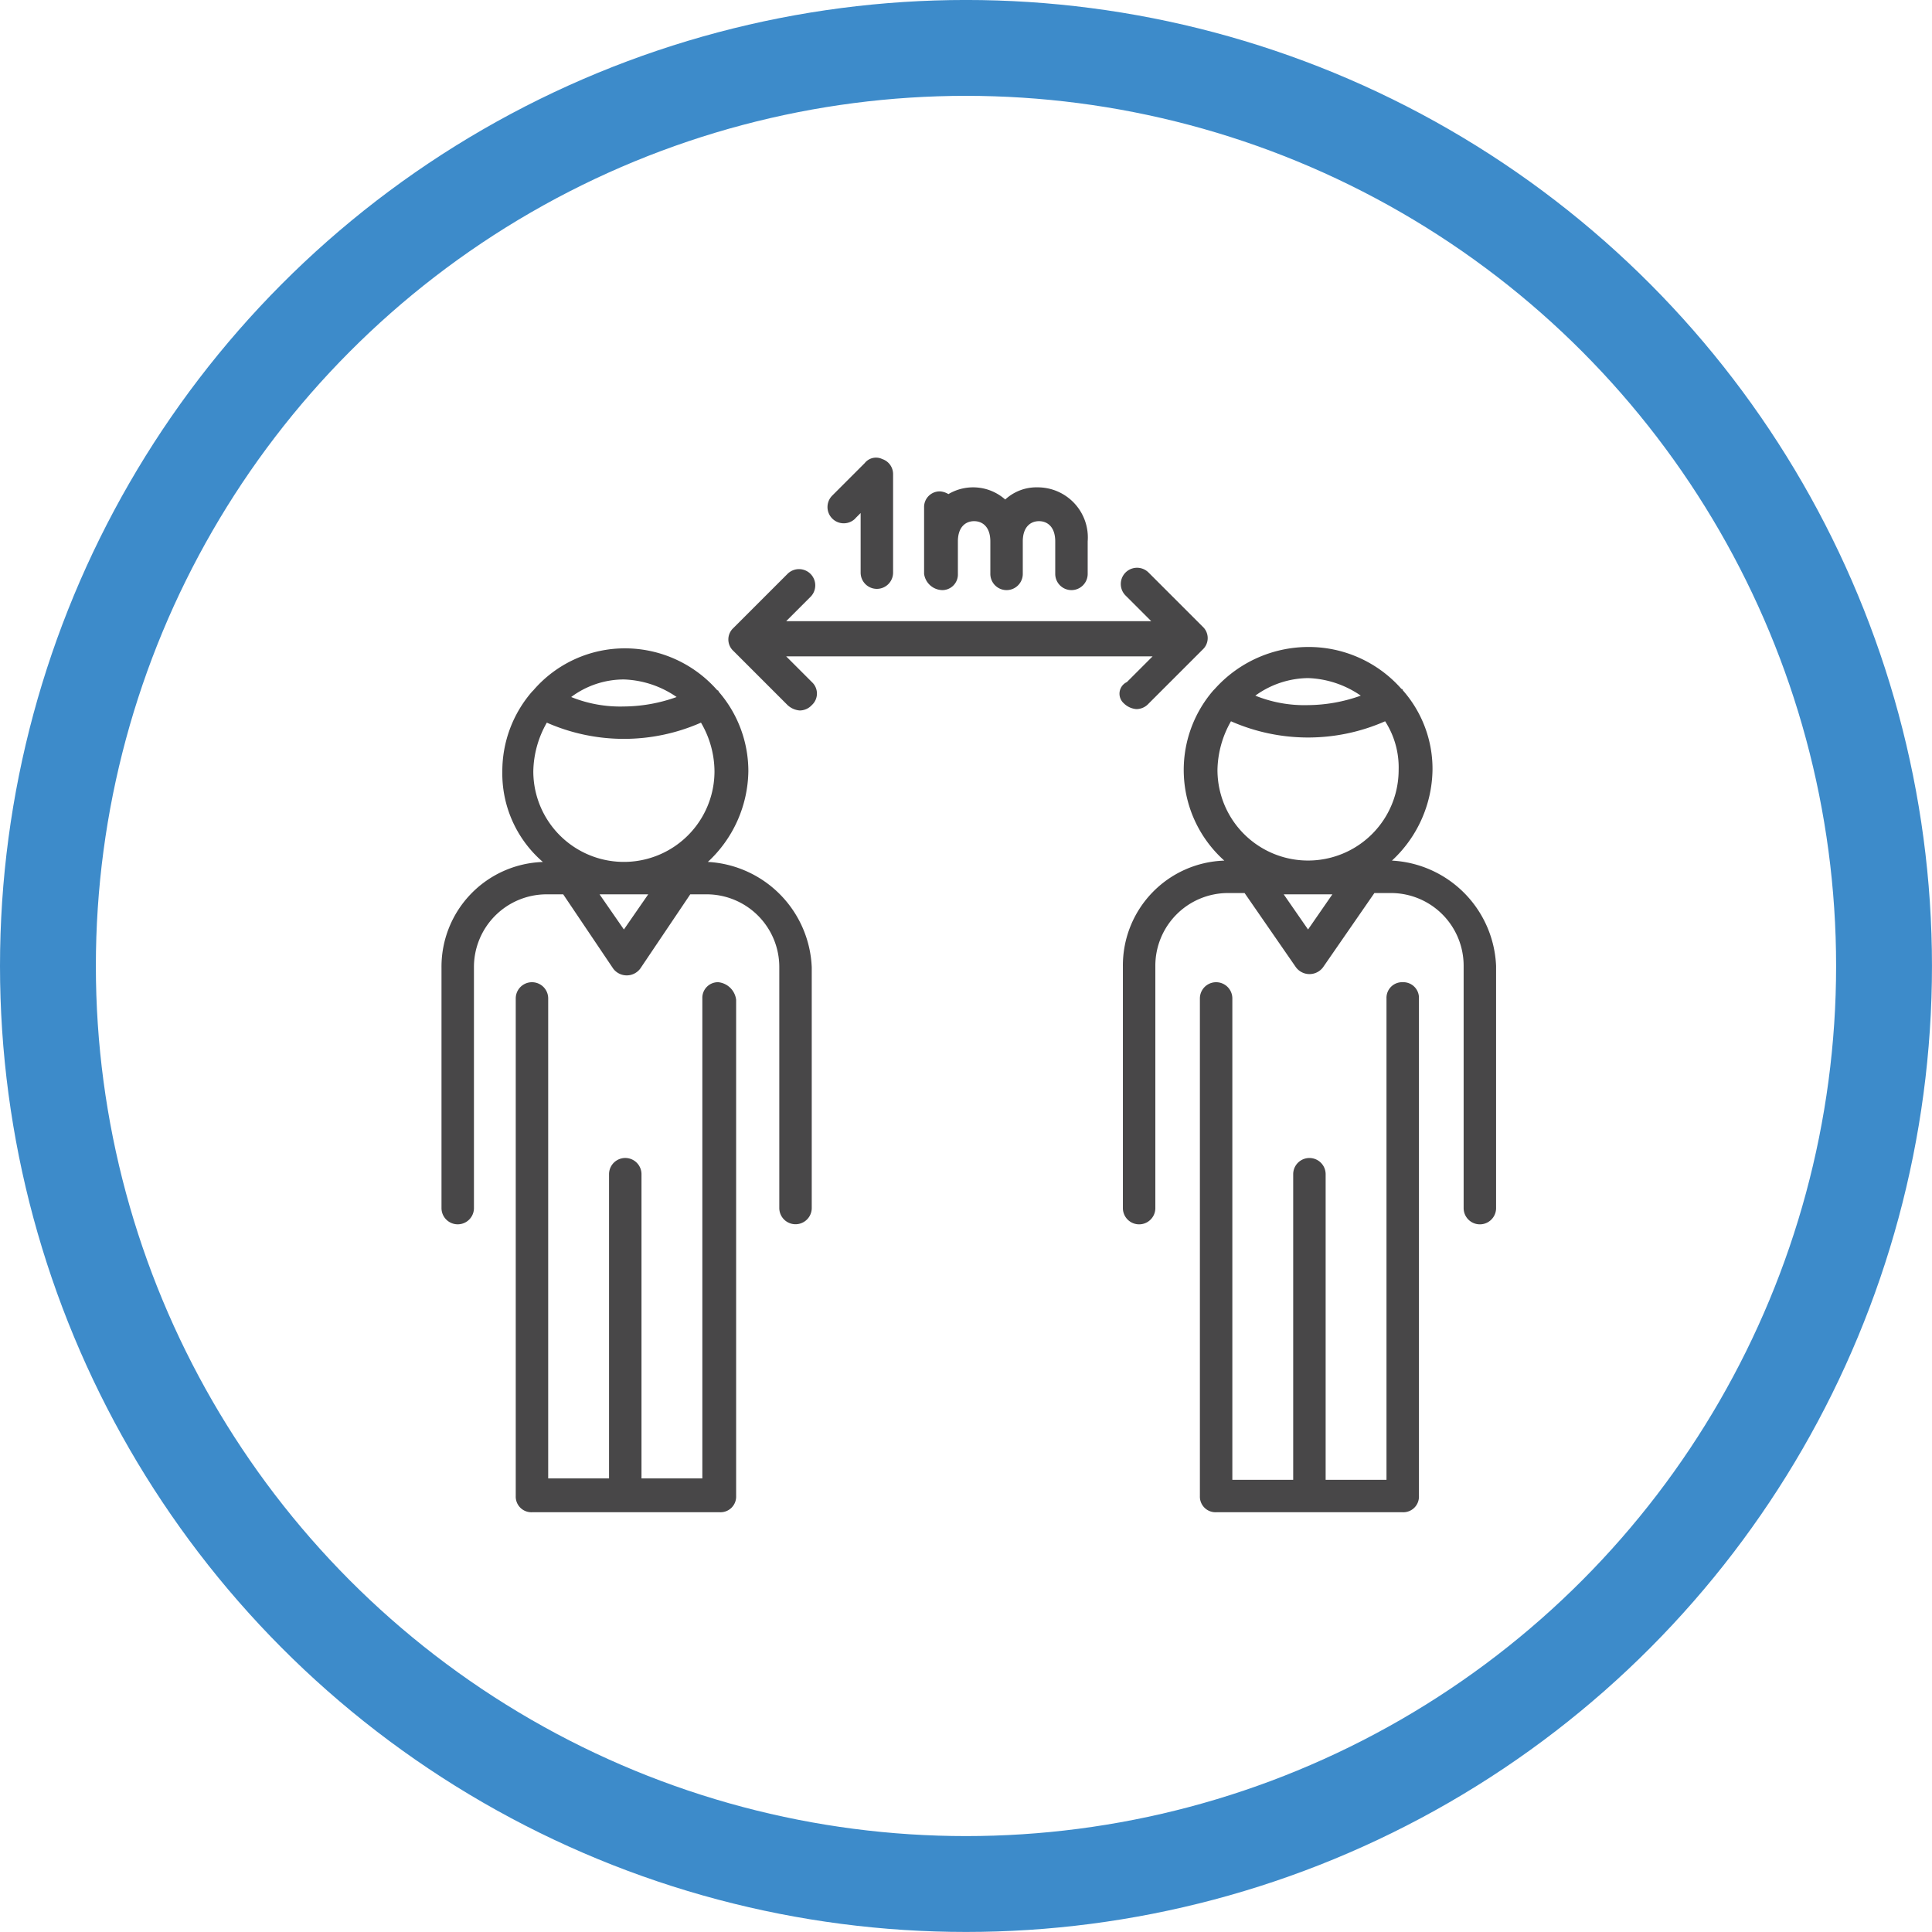 <svg xmlns="http://www.w3.org/2000/svg" width="80.615" height="80.615" viewBox="0 0 80.615 80.615">
    <defs>
        <clipPath id="clip-path">
            <rect id="Rectangle_10" data-name="Rectangle 10" width="80" height="80" transform="translate(0 0)"/>
        </clipPath>
    </defs>
    <g id="distance" transform="translate(-226.493 -349.593)">
        <g id="Groupe_17" data-name="Groupe 17" transform="translate(228.493 351.592)">
            <circle id="Ellipse_5" data-name="Ellipse 5" cx="38.307" cy="38.307" r="38.307" fill="none" stroke="#3d8bca" stroke-width="4"/>
        </g>
        <g id="Groupe_10" data-name="Groupe 10" transform="translate(226.8 349.9)" clip-path="url(#clip-path)">
            <path id="Tracé_213" data-name="Tracé 213" d="M272.863,422a.652.652,0,0,0-.677.677v20.028h-2.539V430.011a.677.677,0,0,0-1.354,0v12.694h-2.539V422.677a.677.677,0,0,0-1.354,0v20.762a.652.652,0,0,0,.677.677h7.842a.652.652,0,0,0,.677-.677V422.734a.837.837,0,0,0-.733-.733" transform="translate(-243.187 -381.323)" fill="#484748"/>
        </g>
        <g id="Groupe_11" data-name="Groupe 11" transform="translate(226.8 349.9)" clip-path="url(#clip-path)">
            <path id="Tracé_214" data-name="Tracé 214" d="M266.516,409.035l-1.016-1.467h2.031Zm-3.78-6.6a4.222,4.222,0,0,1,.564-2.031,7.976,7.976,0,0,0,6.432,0,4.054,4.054,0,0,1,.564,2.031,3.78,3.78,0,0,1-7.56,0m5.98-3.1a6.645,6.645,0,0,1-2.2.395,5.465,5.465,0,0,1-2.2-.395,3.681,3.681,0,0,1,2.2-.733,4.1,4.1,0,0,1,2.2.733m1.3,6.883a5.253,5.253,0,0,0,1.693-3.78,5.062,5.062,0,0,0-1.241-3.329.055.055,0,0,0-.056-.056,5.126,5.126,0,0,0-3.836-1.749,5.036,5.036,0,0,0-3.836,1.749l-.056.056a5.061,5.061,0,0,0-1.241,3.329,4.87,4.87,0,0,0,1.693,3.78,4.373,4.373,0,0,0-4.231,4.4v10.042a.677.677,0,1,0,1.354,0V410.615a3.034,3.034,0,0,1,3.047-3.047h.677l2.087,3.1a.705.705,0,0,0,1.128,0l2.087-3.1h.677A3.034,3.034,0,0,1,273,410.615v10.042a.677.677,0,1,0,1.354,0V410.615a4.592,4.592,0,0,0-4.344-4.4" transform="translate(-240.79 -370.558)" fill="#484748"/>
        </g>
        <g id="Groupe_12" data-name="Groupe 12" transform="translate(226.8 349.9)" clip-path="url(#clip-path)">
            <path id="Tracé_215" data-name="Tracé 215" d="M323.463,422a.652.652,0,0,0-.677.677v20.085h-2.539v-12.75a.677.677,0,0,0-1.354,0v12.75h-2.539V422.677a.677.677,0,0,0-1.354,0v20.762a.652.652,0,0,0,.677.677h7.786a.652.652,0,0,0,.677-.677V422.677a.652.652,0,0,0-.677-.677" transform="translate(-265.24 -381.323)" fill="#484748"/>
        </g>
        <g id="Groupe_13" data-name="Groupe 13" transform="translate(226.8 349.9)" clip-path="url(#clip-path)">
            <path id="Tracé_216" data-name="Tracé 216" d="M317.029,408.991l-1.016-1.467h2.031Zm-3.78-6.657a4.224,4.224,0,0,1,.564-2.031,7.976,7.976,0,0,0,6.432,0,3.557,3.557,0,0,1,.564,2.031,3.78,3.78,0,1,1-7.56,0m5.98-3.1a6.645,6.645,0,0,1-2.2.395,5.465,5.465,0,0,1-2.2-.395,3.813,3.813,0,0,1,2.2-.733,4.1,4.1,0,0,1,2.2.733m1.3,6.883a5.253,5.253,0,0,0,1.693-3.78,4.954,4.954,0,0,0-1.241-3.329.055.055,0,0,0-.056-.056,5.156,5.156,0,0,0-3.893-1.749,5.247,5.247,0,0,0-3.893,1.749l-.056.056a5.075,5.075,0,0,0,.451,7.109,4.373,4.373,0,0,0-4.231,4.4v10.1a.677.677,0,0,0,1.354,0v-10.1a3.034,3.034,0,0,1,3.047-3.047h.677l2.144,3.1a.705.705,0,0,0,1.128,0l2.144-3.1h.677a3.034,3.034,0,0,1,3.047,3.047v10.1a.677.677,0,0,0,1.354,0v-10.1a4.592,4.592,0,0,0-4.344-4.4" transform="translate(-262.756 -370.514)" fill="#484748"/>
        </g>
        <g id="Groupe_14" data-name="Groupe 14" transform="translate(226.8 349.9)" clip-path="url(#clip-path)">
            <path id="Tracé_217" data-name="Tracé 217" d="M296.641,397.009a.84.84,0,0,0,.508.226.689.689,0,0,0,.508-.226l2.257-2.257a.649.649,0,0,0,0-.959l-2.257-2.257a.678.678,0,0,0-.959.959l1.072,1.072H282.537l1.015-1.015a.678.678,0,0,0-.959-.959l-2.257,2.257a.649.649,0,0,0,0,.959l2.257,2.257a.84.84,0,0,0,.508.226.689.689,0,0,0,.508-.226.649.649,0,0,0,0-.959l-1.072-1.072h15.289l-1.072,1.072a.536.536,0,0,0-.113.9" transform="translate(-250.04 -367.954)" fill="#484748"/>
        </g>
        <g id="Groupe_15" data-name="Groupe 15" transform="translate(226.8 349.9)" clip-path="url(#clip-path)">
            <path id="Tracé_218" data-name="Tracé 218" d="M288.6,385.739l.226-.226V388a.677.677,0,0,0,1.354,0v-4.118a.66.66,0,0,0-.451-.621.6.6,0,0,0-.733.169l-1.354,1.354a.678.678,0,0,0,.959.959" transform="translate(-253.222 -364.413)" fill="#484748"/>
        </g>
        <g id="Groupe_16" data-name="Groupe 16" transform="translate(226.8 349.9)" clip-path="url(#clip-path)">
            <path id="Tracé_219" data-name="Tracé 219" d="M295.334,389.688a.652.652,0,0,0,.677-.677v-1.354c0-.621.339-.846.677-.846s.677.226.677.846v1.354a.677.677,0,1,0,1.354,0v-1.354c0-.621.339-.846.677-.846s.677.226.677.846v1.354a.677.677,0,1,0,1.354,0v-1.354a2.092,2.092,0,0,0-2.087-2.257,1.921,1.921,0,0,0-1.354.508,2.021,2.021,0,0,0-2.37-.226.8.8,0,0,0-.338-.113.652.652,0,0,0-.677.677v2.764a.784.784,0,0,0,.733.677" transform="translate(-256.349 -365.372)" fill="#484748"/>
        </g>
    </g>
</svg>
